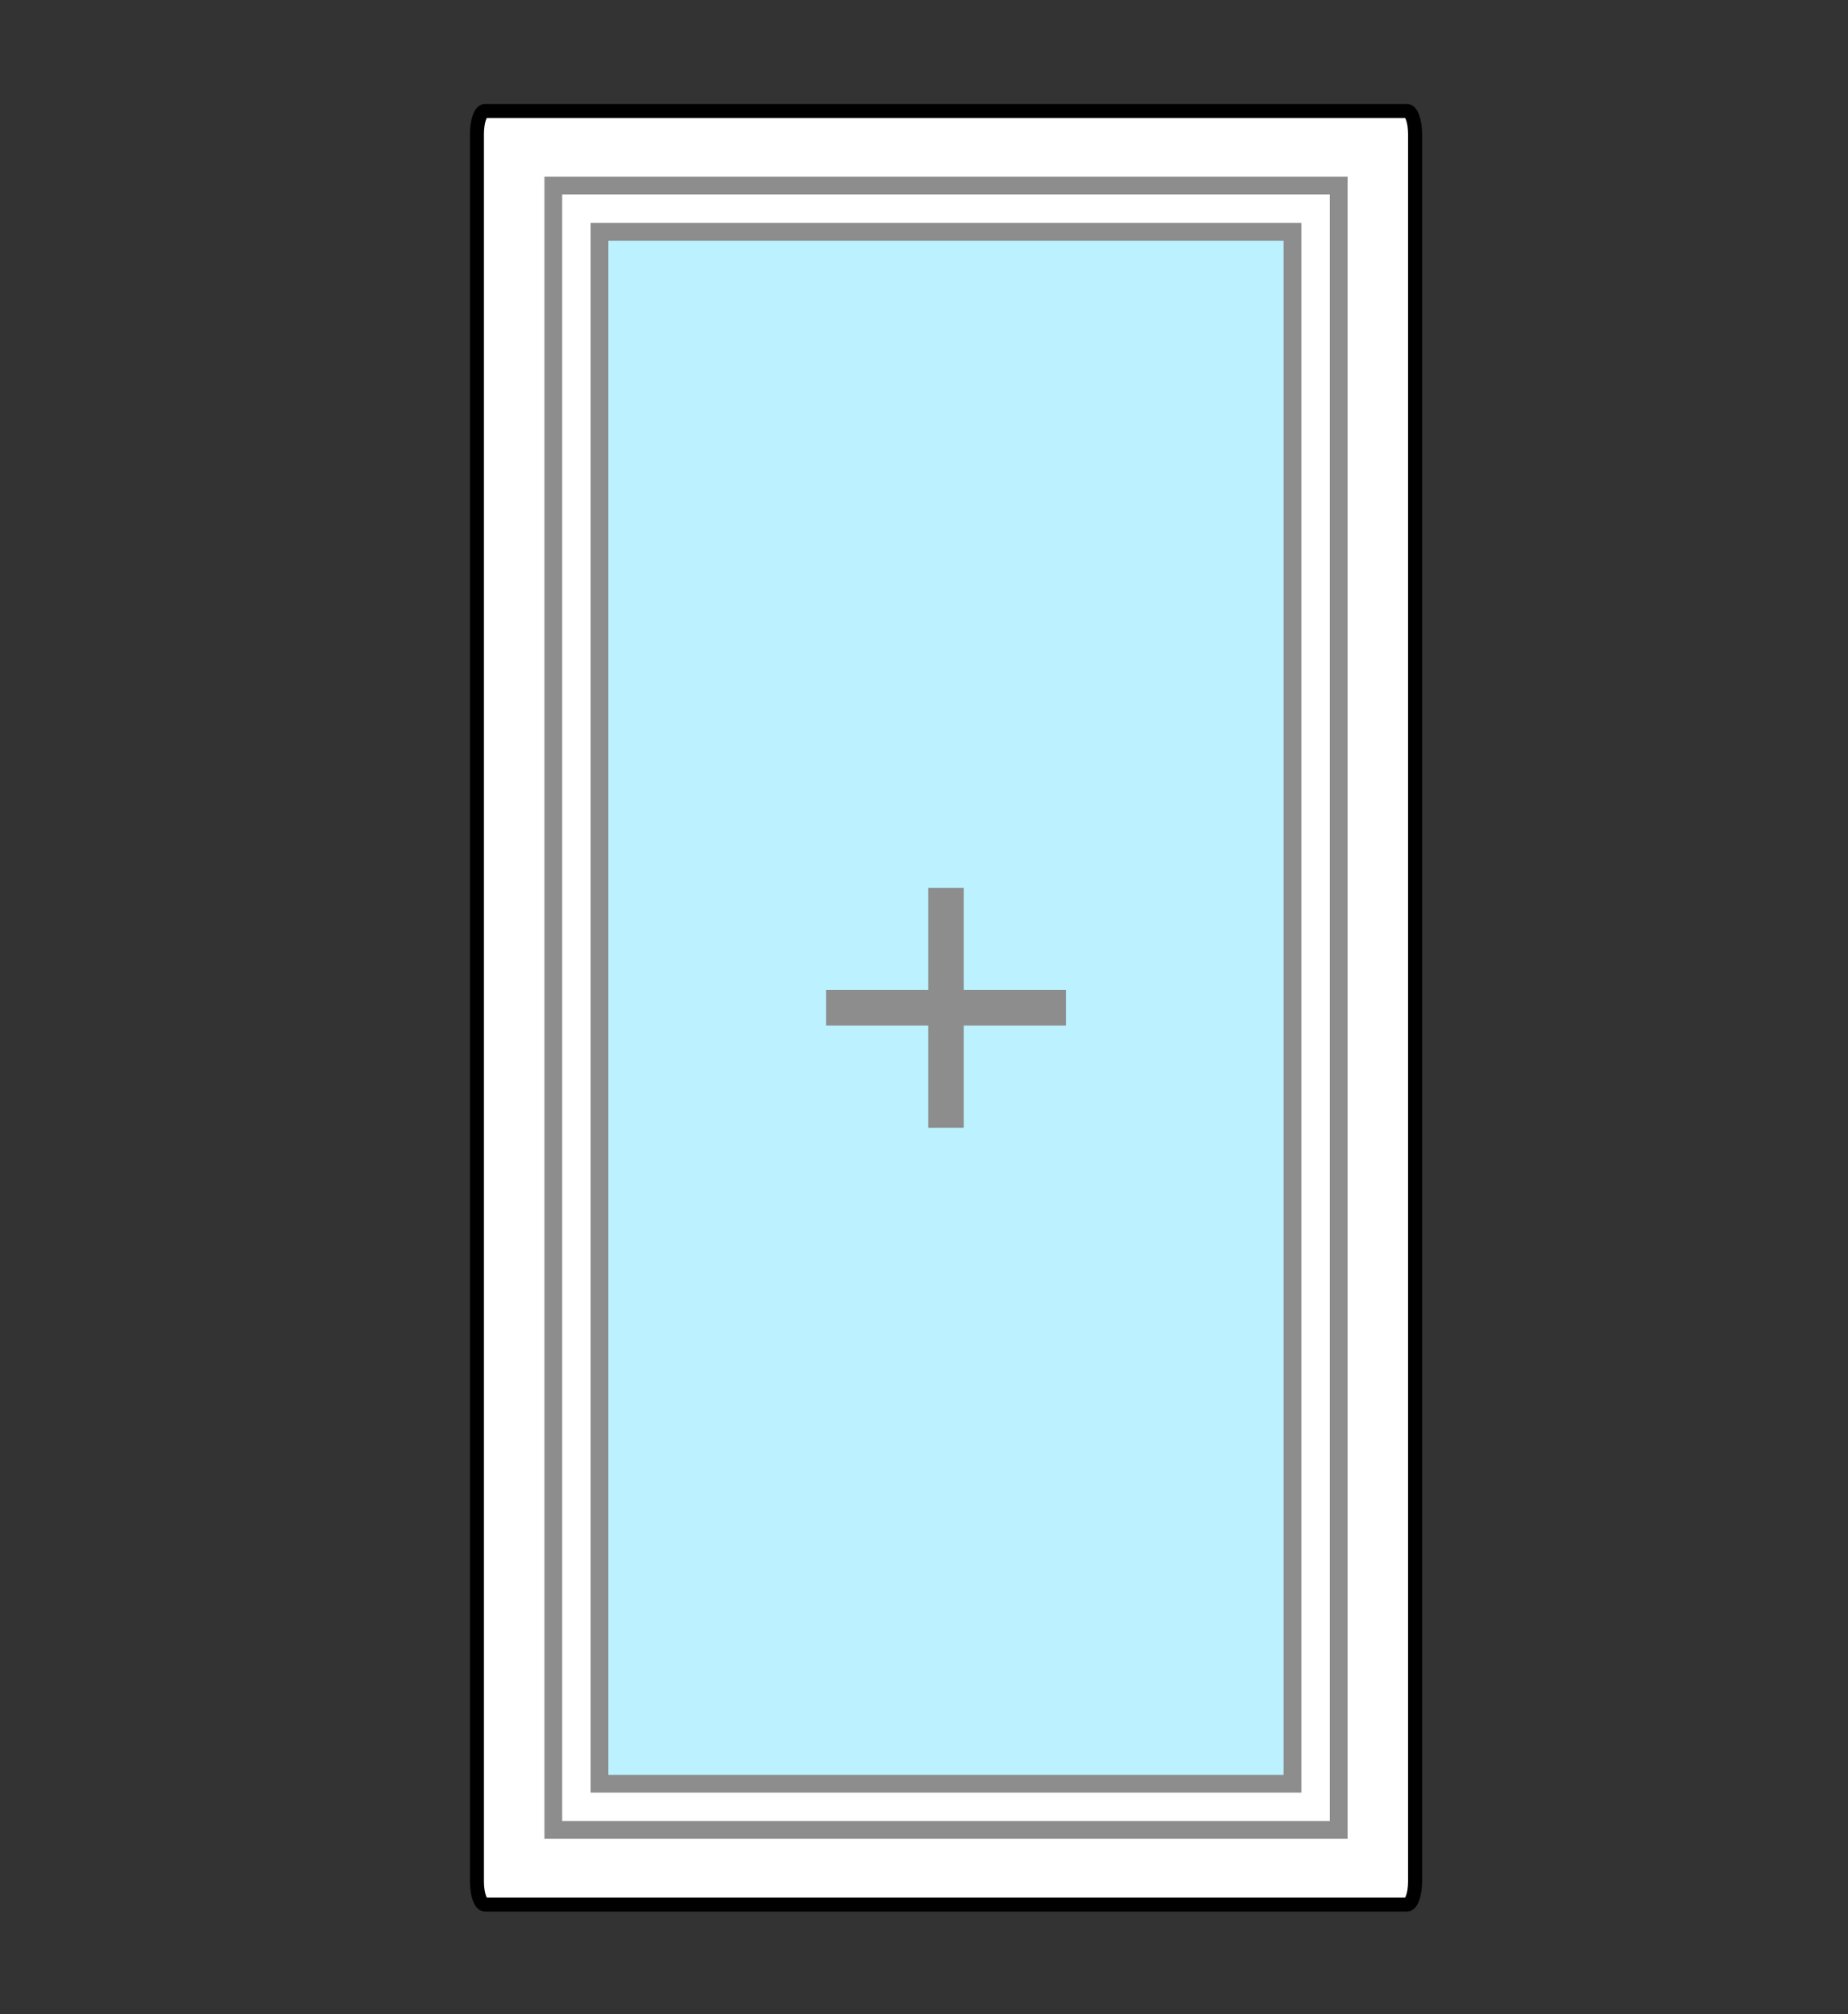 <!DOCTYPE svg PUBLIC "-//W3C//DTD SVG 1.1//EN" "http://www.w3.org/Graphics/SVG/1.1/DTD/svg11.dtd">
<svg version="1.1" id="Layer_1" xmlns="http://www.w3.org/2000/svg" xmlns:xlink="http://www.w3.org/1999/xlink" x="0px" y="0px"
	 width="156px" height="170px" viewBox="0 0 156 170" enable-background="new 0 0 156 170" xml:space="preserve">
<rect x="0" y="0" width="156" height="170" fill="#333333" stroke="none"/>
<g display="none">
	<path display="inline" fill="#FFFFFF" stroke="#000000" stroke-width="1.643" stroke-miterlimit="10" d="M153.307,160.742H2.982
		c-0.726,0-1.315-0.873-1.315-1.95V11.316c0-1.077,0.589-1.95,1.315-1.95h150.325c0.727,0,1.315,0.873,1.315,1.95v147.476
		C154.622,159.869,154.033,160.742,153.307,160.742z"/>
	
		<rect x="8.104" y="15.667" display="inline" fill="#FFFFFF" stroke="#8d8d8d" stroke-width="1.5" stroke-miterlimit="10" width="66.3" height="138.775"/>
	
		<rect x="81.912" y="15.667" display="inline" fill="none" stroke="#8d8d8d" stroke-width="1.5" stroke-miterlimit="10" width="66.299" height="138.775"/>
	<polygon display="inline" fill="#FFFFFF" stroke="#000000" stroke-width="1.5" stroke-miterlimit="10" points="97.535,4.208 
		97.535,165.9 148.211,154.441 148.211,15.667 	"/>
	<polygon display="inline" fill="#bcf2ff" stroke="#8d8d8d" stroke-width="1.5" stroke-miterlimit="10" points="141.711,149.247 
		104.035,157.768 104.035,12.342 141.711,20.861 	"/>
	
		<rect x="12.004" y="19.567" display="inline" fill="#bcf2ff" stroke="#8d8d8d" stroke-width="1.5" stroke-miterlimit="10" width="58.5" height="130.975"/>
	<polygon display="inline" fill="#FFFFFF" stroke="#000000" stroke-width="1.5" stroke-miterlimit="10" points="94.936,4.796 
		97.535,4.208 97.535,165.9 94.936,165.313 	"/>
	<path display="inline" fill="#FFFFFF" stroke="#000000" stroke-width="1.5" stroke-miterlimit="10" d="M120.746,83.459
		l-17.947-2.143c-1.322-0.158-2.523,0.787-2.682,2.11l-0.006,0.048c-0.158,1.323,0.787,2.524,2.11,2.683l17.946,2.143
		c1.324,0.158,2.524-0.787,2.683-2.11l0.006-0.048C123.015,84.818,122.07,83.617,120.746,83.459z"/>
	<g display="inline">
		<line fill="none" stroke="#8d8d8d" stroke-width="3" stroke-miterlimit="10" x1="41.254" y1="74.929" x2="41.254" y2="95.18"/>
		<line fill="none" stroke="#8d8d8d" stroke-width="3" stroke-miterlimit="10" x1="31.129" y1="85.055" x2="51.379" y2="85.055"/>
	</g>
	
		<polyline display="inline" fill="none" stroke="#8d8d8d" stroke-width="2" stroke-linecap="round" stroke-linejoin="round" stroke-miterlimit="10" points="
		148.211,154.442 97.535,84.808 148.211,15.667 	"/>
	
		<polyline display="inline" fill="none" stroke="#8d8d8d" stroke-width="2" stroke-linecap="round" stroke-linejoin="round" stroke-miterlimit="10" points="
		97.535,165.9 122.874,9.938 148.211,154.442 	"/>
</g>
<g>
	<path fill="#FFFFFF" stroke="#000000" stroke-width="1.182" stroke-miterlimit="10" d="M40.941,160.742h77.832
		c0.377,0,0.682-0.873,0.682-1.95V11.316c0-1.077-0.305-1.95-0.682-1.95H40.941c-0.376,0-0.681,0.873-0.681,1.95v147.476
		C40.261,159.869,40.565,160.742,40.941,160.742z"/>
	
		<rect x="46.708" y="15.667" fill="#FFFFFF" stroke="#8d8d8d" stroke-width="1.5" stroke-miterlimit="10" width="66.3" height="138.775"/>
	
		<rect x="50.608" y="19.567" fill="#bcf2ff" stroke="#8d8d8d" stroke-width="1.5" stroke-miterlimit="10" width="58.5" height="130.975"/>
	<line fill="none" stroke="#8d8d8d" stroke-width="3" stroke-miterlimit="10" x1="79.857" y1="74.93" x2="79.857" y2="95.18"/>
	<line fill="none" stroke="#8d8d8d" stroke-width="3" stroke-miterlimit="10" x1="69.732" y1="85.055" x2="89.982" y2="85.055"/>
</g>
</svg>
